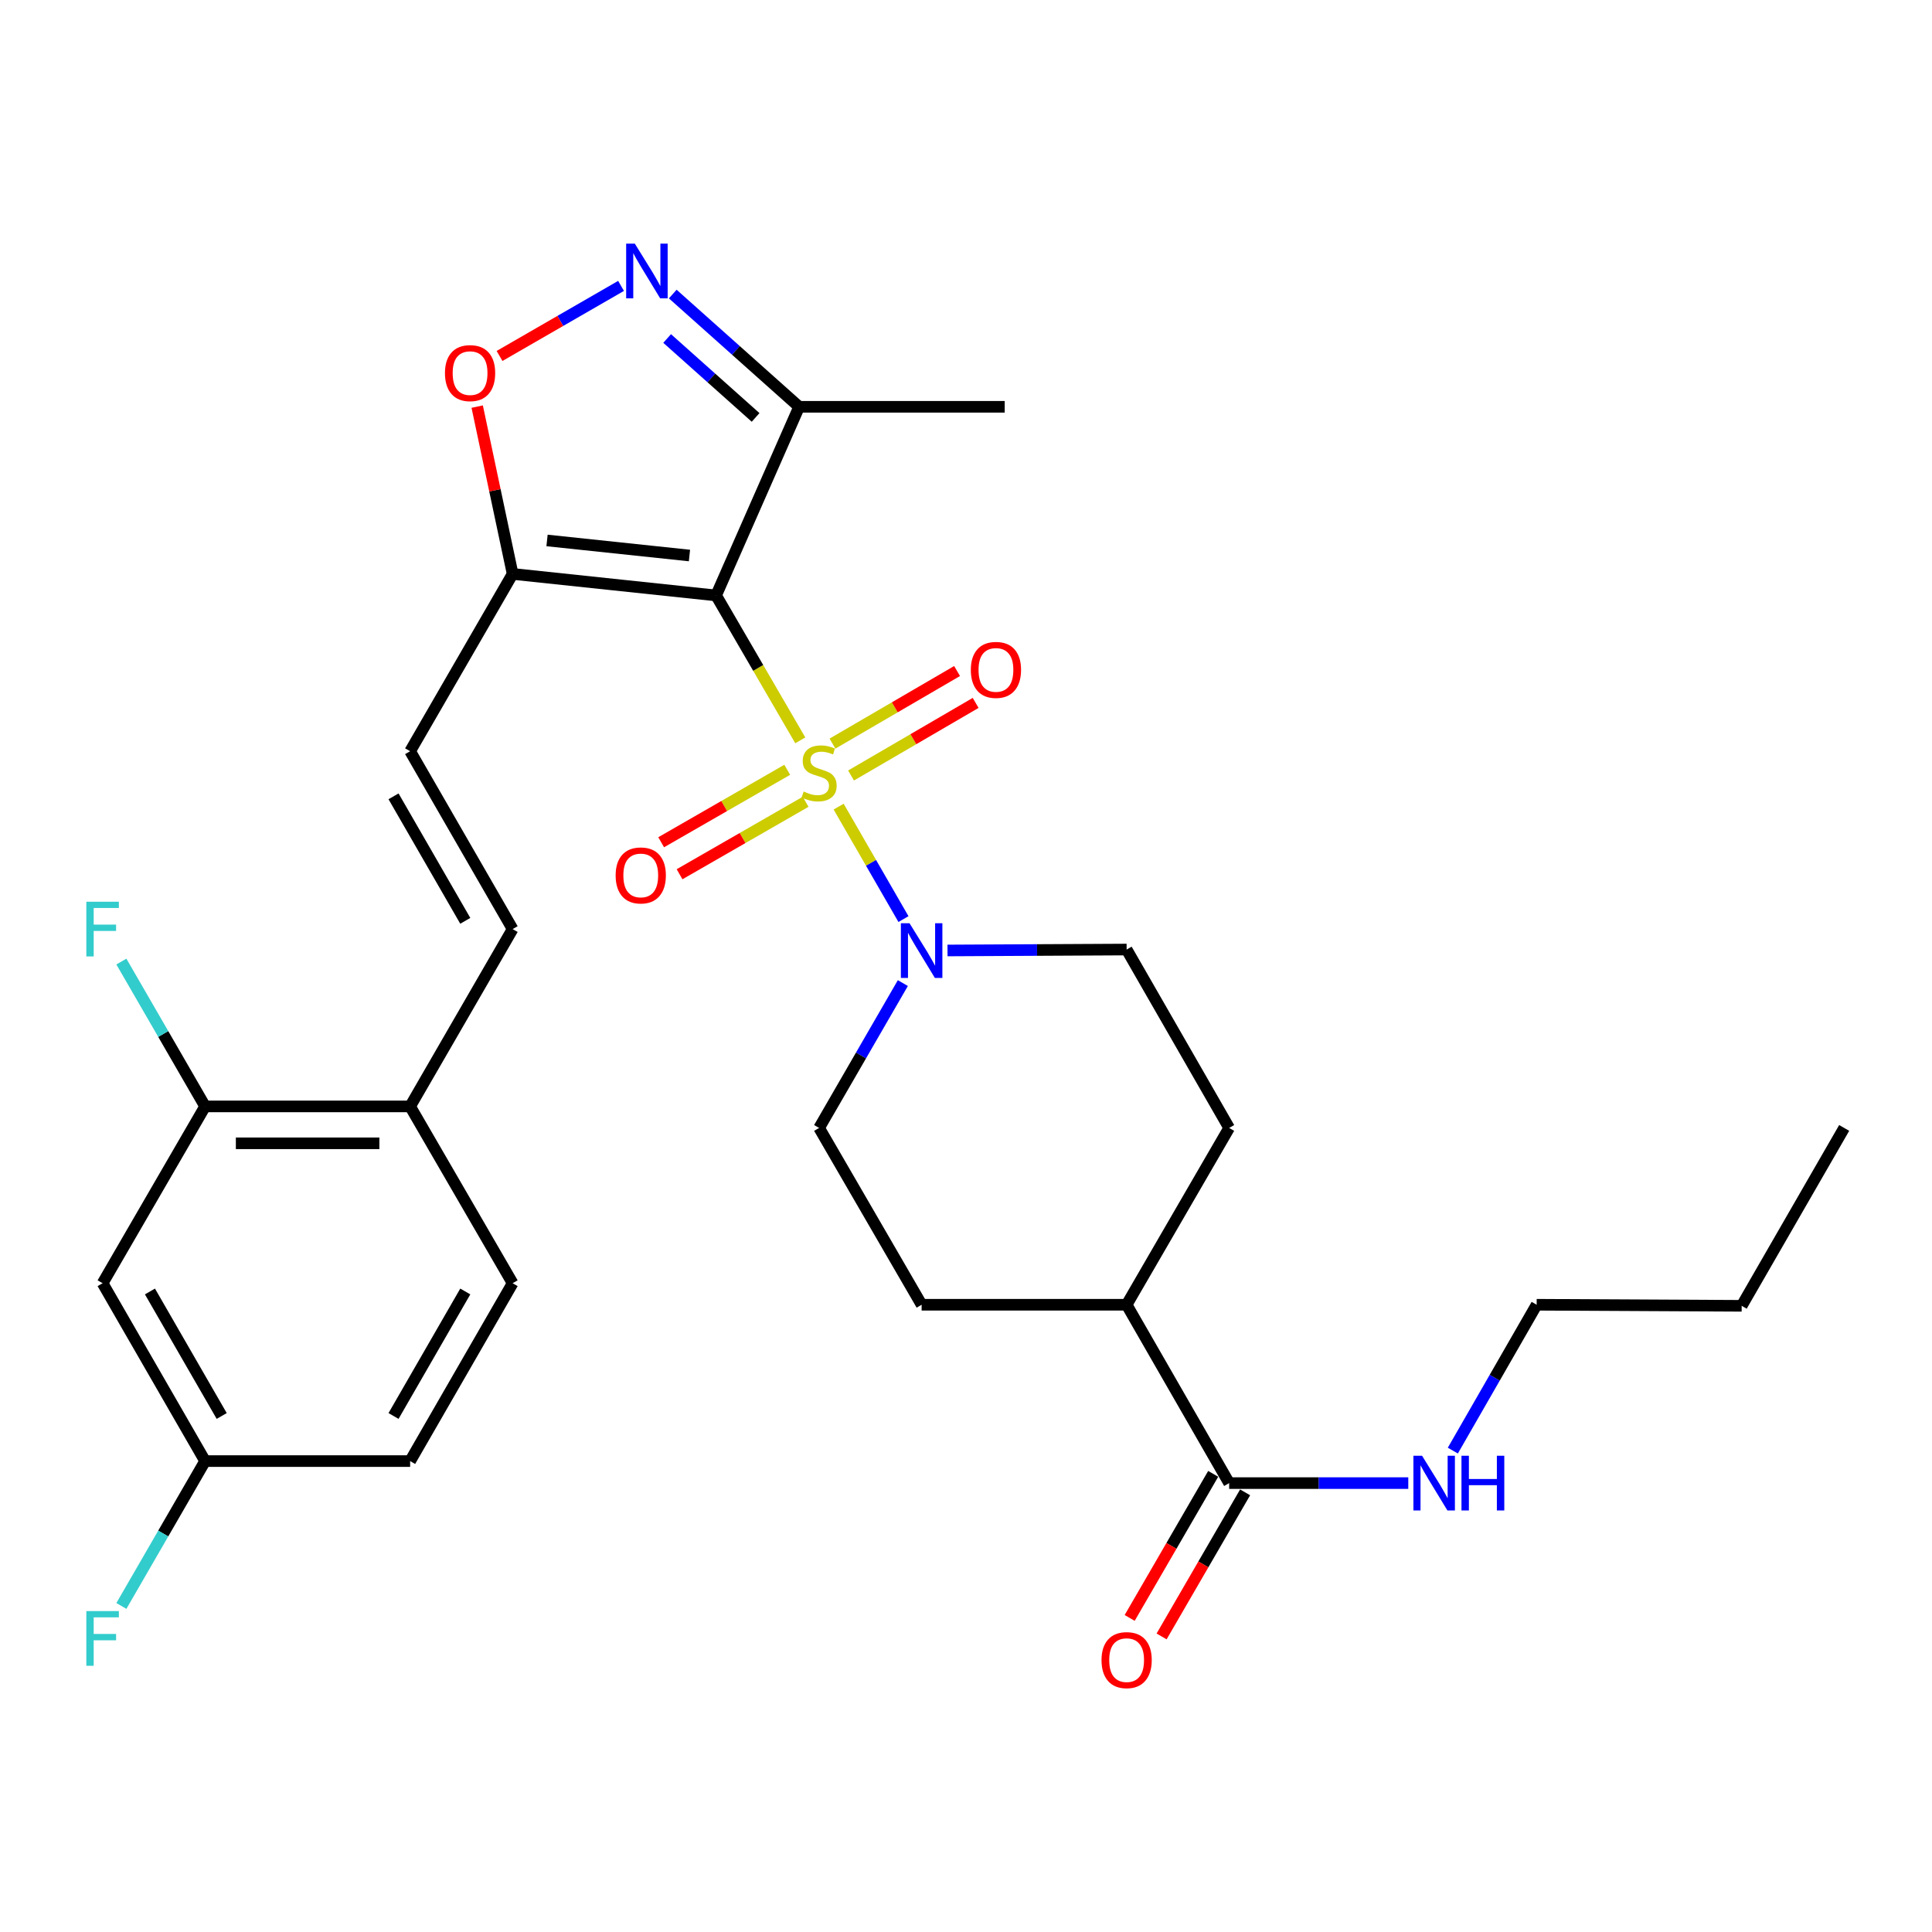 <?xml version='1.0' encoding='iso-8859-1'?>
<svg version='1.1' baseProfile='full'
              xmlns='http://www.w3.org/2000/svg'
                      xmlns:rdkit='http://www.rdkit.org/xml'
                      xmlns:xlink='http://www.w3.org/1999/xlink'
                  xml:space='preserve'
width='1000px' height='1000px' viewBox='0 0 1000 1000'>
<!-- END OF HEADER -->
<rect style='opacity:1.0;fill:#FFFFFF;stroke:none' width='1000' height='1000' x='0' y='0'> </rect>
<path class='bond-0' d='M 414.224,383.201 L 392.437,345.701' style='fill:none;fill-rule:evenodd;stroke:#CCCC00;stroke-width:6px;stroke-linecap:butt;stroke-linejoin:miter;stroke-opacity:1' />
<path class='bond-0' d='M 392.437,345.701 L 370.65,308.201' style='fill:none;fill-rule:evenodd;stroke:#000000;stroke-width:6px;stroke-linecap:butt;stroke-linejoin:miter;stroke-opacity:1' />
<path class='bond-2' d='M 434.078,417.511 L 450.855,446.617' style='fill:none;fill-rule:evenodd;stroke:#CCCC00;stroke-width:6px;stroke-linecap:butt;stroke-linejoin:miter;stroke-opacity:1' />
<path class='bond-2' d='M 450.855,446.617 L 467.633,475.724' style='fill:none;fill-rule:evenodd;stroke:#0000FF;stroke-width:6px;stroke-linecap:butt;stroke-linejoin:miter;stroke-opacity:1' />
<path class='bond-9' d='M 407.468,398.445 L 374.844,417.198' style='fill:none;fill-rule:evenodd;stroke:#CCCC00;stroke-width:6px;stroke-linecap:butt;stroke-linejoin:miter;stroke-opacity:1' />
<path class='bond-9' d='M 374.844,417.198 L 342.219,435.952' style='fill:none;fill-rule:evenodd;stroke:#FF0000;stroke-width:6px;stroke-linecap:butt;stroke-linejoin:miter;stroke-opacity:1' />
<path class='bond-9' d='M 416.987,415.003 L 384.362,433.757' style='fill:none;fill-rule:evenodd;stroke:#CCCC00;stroke-width:6px;stroke-linecap:butt;stroke-linejoin:miter;stroke-opacity:1' />
<path class='bond-9' d='M 384.362,433.757 L 351.737,452.51' style='fill:none;fill-rule:evenodd;stroke:#FF0000;stroke-width:6px;stroke-linecap:butt;stroke-linejoin:miter;stroke-opacity:1' />
<path class='bond-10' d='M 440.505,401.394 L 472.751,382.609' style='fill:none;fill-rule:evenodd;stroke:#CCCC00;stroke-width:6px;stroke-linecap:butt;stroke-linejoin:miter;stroke-opacity:1' />
<path class='bond-10' d='M 472.751,382.609 L 504.997,363.824' style='fill:none;fill-rule:evenodd;stroke:#FF0000;stroke-width:6px;stroke-linecap:butt;stroke-linejoin:miter;stroke-opacity:1' />
<path class='bond-10' d='M 430.891,384.89 L 463.137,366.106' style='fill:none;fill-rule:evenodd;stroke:#CCCC00;stroke-width:6px;stroke-linecap:butt;stroke-linejoin:miter;stroke-opacity:1' />
<path class='bond-10' d='M 463.137,366.106 L 495.383,347.321' style='fill:none;fill-rule:evenodd;stroke:#FF0000;stroke-width:6px;stroke-linecap:butt;stroke-linejoin:miter;stroke-opacity:1' />
<path class='bond-1' d='M 370.65,308.201 L 265.337,297.059' style='fill:none;fill-rule:evenodd;stroke:#000000;stroke-width:6px;stroke-linecap:butt;stroke-linejoin:miter;stroke-opacity:1' />
<path class='bond-1' d='M 356.862,287.536 L 283.143,279.737' style='fill:none;fill-rule:evenodd;stroke:#000000;stroke-width:6px;stroke-linecap:butt;stroke-linejoin:miter;stroke-opacity:1' />
<path class='bond-4' d='M 370.65,308.201 L 413.624,210.56' style='fill:none;fill-rule:evenodd;stroke:#000000;stroke-width:6px;stroke-linecap:butt;stroke-linejoin:miter;stroke-opacity:1' />
<path class='bond-5' d='M 265.337,297.059 L 256.167,253.759' style='fill:none;fill-rule:evenodd;stroke:#000000;stroke-width:6px;stroke-linecap:butt;stroke-linejoin:miter;stroke-opacity:1' />
<path class='bond-5' d='M 256.167,253.759 L 246.997,210.459' style='fill:none;fill-rule:evenodd;stroke:#FF0000;stroke-width:6px;stroke-linecap:butt;stroke-linejoin:miter;stroke-opacity:1' />
<path class='bond-6' d='M 265.337,297.059 L 212.282,388.833' style='fill:none;fill-rule:evenodd;stroke:#000000;stroke-width:6px;stroke-linecap:butt;stroke-linejoin:miter;stroke-opacity:1' />
<path class='bond-14' d='M 467.316,508.845 L 445.643,546.332' style='fill:none;fill-rule:evenodd;stroke:#0000FF;stroke-width:6px;stroke-linecap:butt;stroke-linejoin:miter;stroke-opacity:1' />
<path class='bond-14' d='M 445.643,546.332 L 423.97,583.819' style='fill:none;fill-rule:evenodd;stroke:#000000;stroke-width:6px;stroke-linecap:butt;stroke-linejoin:miter;stroke-opacity:1' />
<path class='bond-15' d='M 490.427,491.965 L 536.785,491.724' style='fill:none;fill-rule:evenodd;stroke:#0000FF;stroke-width:6px;stroke-linecap:butt;stroke-linejoin:miter;stroke-opacity:1' />
<path class='bond-15' d='M 536.785,491.724 L 583.143,491.483' style='fill:none;fill-rule:evenodd;stroke:#000000;stroke-width:6px;stroke-linecap:butt;stroke-linejoin:miter;stroke-opacity:1' />
<path class='bond-3' d='M 348.218,152.201 L 380.921,181.38' style='fill:none;fill-rule:evenodd;stroke:#0000FF;stroke-width:6px;stroke-linecap:butt;stroke-linejoin:miter;stroke-opacity:1' />
<path class='bond-3' d='M 380.921,181.38 L 413.624,210.56' style='fill:none;fill-rule:evenodd;stroke:#000000;stroke-width:6px;stroke-linecap:butt;stroke-linejoin:miter;stroke-opacity:1' />
<path class='bond-3' d='M 345.313,175.206 L 368.205,195.631' style='fill:none;fill-rule:evenodd;stroke:#0000FF;stroke-width:6px;stroke-linecap:butt;stroke-linejoin:miter;stroke-opacity:1' />
<path class='bond-3' d='M 368.205,195.631 L 391.097,216.057' style='fill:none;fill-rule:evenodd;stroke:#000000;stroke-width:6px;stroke-linecap:butt;stroke-linejoin:miter;stroke-opacity:1' />
<path class='bond-31' d='M 321.457,147.979 L 290.01,166.111' style='fill:none;fill-rule:evenodd;stroke:#0000FF;stroke-width:6px;stroke-linecap:butt;stroke-linejoin:miter;stroke-opacity:1' />
<path class='bond-31' d='M 290.01,166.111 L 258.564,184.244' style='fill:none;fill-rule:evenodd;stroke:#FF0000;stroke-width:6px;stroke-linecap:butt;stroke-linejoin:miter;stroke-opacity:1' />
<path class='bond-26' d='M 413.624,210.56 L 520.03,210.56' style='fill:none;fill-rule:evenodd;stroke:#000000;stroke-width:6px;stroke-linecap:butt;stroke-linejoin:miter;stroke-opacity:1' />
<path class='bond-7' d='M 212.282,388.833 L 265.337,480.893' style='fill:none;fill-rule:evenodd;stroke:#000000;stroke-width:6px;stroke-linecap:butt;stroke-linejoin:miter;stroke-opacity:1' />
<path class='bond-7' d='M 203.692,412.179 L 240.83,476.621' style='fill:none;fill-rule:evenodd;stroke:#000000;stroke-width:6px;stroke-linecap:butt;stroke-linejoin:miter;stroke-opacity:1' />
<path class='bond-13' d='M 265.337,480.893 L 212.282,572.677' style='fill:none;fill-rule:evenodd;stroke:#000000;stroke-width:6px;stroke-linecap:butt;stroke-linejoin:miter;stroke-opacity:1' />
<path class='bond-8' d='M 636.208,767.652 L 583.143,675.337' style='fill:none;fill-rule:evenodd;stroke:#000000;stroke-width:6px;stroke-linecap:butt;stroke-linejoin:miter;stroke-opacity:1' />
<path class='bond-17' d='M 627.946,762.863 L 606.331,800.15' style='fill:none;fill-rule:evenodd;stroke:#000000;stroke-width:6px;stroke-linecap:butt;stroke-linejoin:miter;stroke-opacity:1' />
<path class='bond-17' d='M 606.331,800.15 L 584.716,837.438' style='fill:none;fill-rule:evenodd;stroke:#FF0000;stroke-width:6px;stroke-linecap:butt;stroke-linejoin:miter;stroke-opacity:1' />
<path class='bond-17' d='M 644.47,772.441 L 622.855,809.729' style='fill:none;fill-rule:evenodd;stroke:#000000;stroke-width:6px;stroke-linecap:butt;stroke-linejoin:miter;stroke-opacity:1' />
<path class='bond-17' d='M 622.855,809.729 L 601.24,847.016' style='fill:none;fill-rule:evenodd;stroke:#FF0000;stroke-width:6px;stroke-linecap:butt;stroke-linejoin:miter;stroke-opacity:1' />
<path class='bond-21' d='M 636.208,767.652 L 682.566,767.652' style='fill:none;fill-rule:evenodd;stroke:#000000;stroke-width:6px;stroke-linecap:butt;stroke-linejoin:miter;stroke-opacity:1' />
<path class='bond-21' d='M 682.566,767.652 L 728.924,767.652' style='fill:none;fill-rule:evenodd;stroke:#0000FF;stroke-width:6px;stroke-linecap:butt;stroke-linejoin:miter;stroke-opacity:1' />
<path class='bond-11' d='M 106.163,572.677 L 212.282,572.677' style='fill:none;fill-rule:evenodd;stroke:#000000;stroke-width:6px;stroke-linecap:butt;stroke-linejoin:miter;stroke-opacity:1' />
<path class='bond-11' d='M 122.081,591.777 L 196.364,591.777' style='fill:none;fill-rule:evenodd;stroke:#000000;stroke-width:6px;stroke-linecap:butt;stroke-linejoin:miter;stroke-opacity:1' />
<path class='bond-12' d='M 106.163,572.677 L 53.109,664.196' style='fill:none;fill-rule:evenodd;stroke:#000000;stroke-width:6px;stroke-linecap:butt;stroke-linejoin:miter;stroke-opacity:1' />
<path class='bond-23' d='M 106.163,572.677 L 84.494,535.19' style='fill:none;fill-rule:evenodd;stroke:#000000;stroke-width:6px;stroke-linecap:butt;stroke-linejoin:miter;stroke-opacity:1' />
<path class='bond-23' d='M 84.494,535.19 L 62.825,497.703' style='fill:none;fill-rule:evenodd;stroke:#33CCCC;stroke-width:6px;stroke-linecap:butt;stroke-linejoin:miter;stroke-opacity:1' />
<path class='bond-32' d='M 53.109,664.196 L 106.163,756.256' style='fill:none;fill-rule:evenodd;stroke:#000000;stroke-width:6px;stroke-linecap:butt;stroke-linejoin:miter;stroke-opacity:1' />
<path class='bond-32' d='M 77.615,668.468 L 114.753,732.91' style='fill:none;fill-rule:evenodd;stroke:#000000;stroke-width:6px;stroke-linecap:butt;stroke-linejoin:miter;stroke-opacity:1' />
<path class='bond-20' d='M 212.282,572.677 L 265.337,664.196' style='fill:none;fill-rule:evenodd;stroke:#000000;stroke-width:6px;stroke-linecap:butt;stroke-linejoin:miter;stroke-opacity:1' />
<path class='bond-18' d='M 423.97,583.819 L 477.035,675.337' style='fill:none;fill-rule:evenodd;stroke:#000000;stroke-width:6px;stroke-linecap:butt;stroke-linejoin:miter;stroke-opacity:1' />
<path class='bond-19' d='M 583.143,491.483 L 636.208,583.819' style='fill:none;fill-rule:evenodd;stroke:#000000;stroke-width:6px;stroke-linecap:butt;stroke-linejoin:miter;stroke-opacity:1' />
<path class='bond-16' d='M 583.143,675.337 L 636.208,583.819' style='fill:none;fill-rule:evenodd;stroke:#000000;stroke-width:6px;stroke-linecap:butt;stroke-linejoin:miter;stroke-opacity:1' />
<path class='bond-30' d='M 583.143,675.337 L 477.035,675.337' style='fill:none;fill-rule:evenodd;stroke:#000000;stroke-width:6px;stroke-linecap:butt;stroke-linejoin:miter;stroke-opacity:1' />
<path class='bond-24' d='M 265.337,664.196 L 212.282,756.256' style='fill:none;fill-rule:evenodd;stroke:#000000;stroke-width:6px;stroke-linecap:butt;stroke-linejoin:miter;stroke-opacity:1' />
<path class='bond-24' d='M 240.83,668.468 L 203.692,732.91' style='fill:none;fill-rule:evenodd;stroke:#000000;stroke-width:6px;stroke-linecap:butt;stroke-linejoin:miter;stroke-opacity:1' />
<path class='bond-27' d='M 751.985,750.83 L 773.678,713.084' style='fill:none;fill-rule:evenodd;stroke:#0000FF;stroke-width:6px;stroke-linecap:butt;stroke-linejoin:miter;stroke-opacity:1' />
<path class='bond-27' d='M 773.678,713.084 L 795.372,675.337' style='fill:none;fill-rule:evenodd;stroke:#000000;stroke-width:6px;stroke-linecap:butt;stroke-linejoin:miter;stroke-opacity:1' />
<path class='bond-22' d='M 106.163,756.256 L 212.282,756.256' style='fill:none;fill-rule:evenodd;stroke:#000000;stroke-width:6px;stroke-linecap:butt;stroke-linejoin:miter;stroke-opacity:1' />
<path class='bond-25' d='M 106.163,756.256 L 84.494,793.748' style='fill:none;fill-rule:evenodd;stroke:#000000;stroke-width:6px;stroke-linecap:butt;stroke-linejoin:miter;stroke-opacity:1' />
<path class='bond-25' d='M 84.494,793.748 L 62.825,831.24' style='fill:none;fill-rule:evenodd;stroke:#33CCCC;stroke-width:6px;stroke-linecap:butt;stroke-linejoin:miter;stroke-opacity:1' />
<path class='bond-28' d='M 795.372,675.337 L 901.491,675.889' style='fill:none;fill-rule:evenodd;stroke:#000000;stroke-width:6px;stroke-linecap:butt;stroke-linejoin:miter;stroke-opacity:1' />
<path class='bond-29' d='M 901.491,675.889 L 954.545,583.819' style='fill:none;fill-rule:evenodd;stroke:#000000;stroke-width:6px;stroke-linecap:butt;stroke-linejoin:miter;stroke-opacity:1' />
<path  class='atom-0' d='M 415.97 409.694
Q 416.29 409.814, 417.61 410.374
Q 418.93 410.934, 420.37 411.294
Q 421.85 411.614, 423.29 411.614
Q 425.97 411.614, 427.53 410.334
Q 429.09 409.014, 429.09 406.734
Q 429.09 405.174, 428.29 404.214
Q 427.53 403.254, 426.33 402.734
Q 425.13 402.214, 423.13 401.614
Q 420.61 400.854, 419.09 400.134
Q 417.61 399.414, 416.53 397.894
Q 415.49 396.374, 415.49 393.814
Q 415.49 390.254, 417.89 388.054
Q 420.33 385.854, 425.13 385.854
Q 428.41 385.854, 432.13 387.414
L 431.21 390.494
Q 427.81 389.094, 425.25 389.094
Q 422.49 389.094, 420.97 390.254
Q 419.45 391.374, 419.49 393.334
Q 419.49 394.854, 420.25 395.774
Q 421.05 396.694, 422.17 397.214
Q 423.33 397.734, 425.25 398.334
Q 427.81 399.134, 429.33 399.934
Q 430.85 400.734, 431.93 402.374
Q 433.05 403.974, 433.05 406.734
Q 433.05 410.654, 430.41 412.774
Q 427.81 414.854, 423.45 414.854
Q 420.93 414.854, 419.01 414.294
Q 417.13 413.774, 414.89 412.854
L 415.97 409.694
' fill='#CCCC00'/>
<path  class='atom-3' d='M 470.775 477.874
L 480.055 492.874
Q 480.975 494.354, 482.455 497.034
Q 483.935 499.714, 484.015 499.874
L 484.015 477.874
L 487.775 477.874
L 487.775 506.194
L 483.895 506.194
L 473.935 489.794
Q 472.775 487.874, 471.535 485.674
Q 470.335 483.474, 469.975 482.794
L 469.975 506.194
L 466.295 506.194
L 466.295 477.874
L 470.775 477.874
' fill='#0000FF'/>
<path  class='atom-4' d='M 328.578 126.102
L 337.858 141.102
Q 338.778 142.582, 340.258 145.262
Q 341.738 147.942, 341.818 148.102
L 341.818 126.102
L 345.578 126.102
L 345.578 154.422
L 341.698 154.422
L 331.738 138.022
Q 330.578 136.102, 329.338 133.902
Q 328.138 131.702, 327.778 131.022
L 327.778 154.422
L 324.098 154.422
L 324.098 126.102
L 328.578 126.102
' fill='#0000FF'/>
<path  class='atom-6' d='M 230.309 193.121
Q 230.309 186.321, 233.669 182.521
Q 237.029 178.721, 243.309 178.721
Q 249.589 178.721, 252.949 182.521
Q 256.309 186.321, 256.309 193.121
Q 256.309 200.001, 252.909 203.921
Q 249.509 207.801, 243.309 207.801
Q 237.069 207.801, 233.669 203.921
Q 230.309 200.041, 230.309 193.121
M 243.309 204.601
Q 247.629 204.601, 249.949 201.721
Q 252.309 198.801, 252.309 193.121
Q 252.309 187.561, 249.949 184.761
Q 247.629 181.921, 243.309 181.921
Q 238.989 181.921, 236.629 184.721
Q 234.309 187.521, 234.309 193.121
Q 234.309 198.841, 236.629 201.721
Q 238.989 204.601, 243.309 204.601
' fill='#FF0000'/>
<path  class='atom-10' d='M 318.655 453.119
Q 318.655 446.319, 322.015 442.519
Q 325.375 438.719, 331.655 438.719
Q 337.935 438.719, 341.295 442.519
Q 344.655 446.319, 344.655 453.119
Q 344.655 459.999, 341.255 463.919
Q 337.855 467.799, 331.655 467.799
Q 325.415 467.799, 322.015 463.919
Q 318.655 460.039, 318.655 453.119
M 331.655 464.599
Q 335.975 464.599, 338.295 461.719
Q 340.655 458.799, 340.655 453.119
Q 340.655 447.559, 338.295 444.759
Q 335.975 441.919, 331.655 441.919
Q 327.335 441.919, 324.975 444.719
Q 322.655 447.519, 322.655 453.119
Q 322.655 458.839, 324.975 461.719
Q 327.335 464.599, 331.655 464.599
' fill='#FF0000'/>
<path  class='atom-11' d='M 502.499 346.735
Q 502.499 339.935, 505.859 336.135
Q 509.219 332.335, 515.499 332.335
Q 521.779 332.335, 525.139 336.135
Q 528.499 339.935, 528.499 346.735
Q 528.499 353.615, 525.099 357.535
Q 521.699 361.415, 515.499 361.415
Q 509.259 361.415, 505.859 357.535
Q 502.499 353.655, 502.499 346.735
M 515.499 358.215
Q 519.819 358.215, 522.139 355.335
Q 524.499 352.415, 524.499 346.735
Q 524.499 341.175, 522.139 338.375
Q 519.819 335.535, 515.499 335.535
Q 511.179 335.535, 508.819 338.335
Q 506.499 341.135, 506.499 346.735
Q 506.499 352.455, 508.819 355.335
Q 511.179 358.215, 515.499 358.215
' fill='#FF0000'/>
<path  class='atom-18' d='M 570.143 859.272
Q 570.143 852.472, 573.503 848.672
Q 576.863 844.872, 583.143 844.872
Q 589.423 844.872, 592.783 848.672
Q 596.143 852.472, 596.143 859.272
Q 596.143 866.152, 592.743 870.072
Q 589.343 873.952, 583.143 873.952
Q 576.903 873.952, 573.503 870.072
Q 570.143 866.192, 570.143 859.272
M 583.143 870.752
Q 587.463 870.752, 589.783 867.872
Q 592.143 864.952, 592.143 859.272
Q 592.143 853.712, 589.783 850.912
Q 587.463 848.072, 583.143 848.072
Q 578.823 848.072, 576.463 850.872
Q 574.143 853.672, 574.143 859.272
Q 574.143 864.992, 576.463 867.872
Q 578.823 870.752, 583.143 870.752
' fill='#FF0000'/>
<path  class='atom-22' d='M 736.057 753.492
L 745.337 768.492
Q 746.257 769.972, 747.737 772.652
Q 749.217 775.332, 749.297 775.492
L 749.297 753.492
L 753.057 753.492
L 753.057 781.812
L 749.177 781.812
L 739.217 765.412
Q 738.057 763.492, 736.817 761.292
Q 735.617 759.092, 735.257 758.412
L 735.257 781.812
L 731.577 781.812
L 731.577 753.492
L 736.057 753.492
' fill='#0000FF'/>
<path  class='atom-22' d='M 756.457 753.492
L 760.297 753.492
L 760.297 765.532
L 774.777 765.532
L 774.777 753.492
L 778.617 753.492
L 778.617 781.812
L 774.777 781.812
L 774.777 768.732
L 760.297 768.732
L 760.297 781.812
L 756.457 781.812
L 756.457 753.492
' fill='#0000FF'/>
<path  class='atom-24' d='M 44.689 466.733
L 61.529 466.733
L 61.529 469.973
L 48.489 469.973
L 48.489 478.573
L 60.089 478.573
L 60.089 481.853
L 48.489 481.853
L 48.489 495.053
L 44.689 495.053
L 44.689 466.733
' fill='#33CCCC'/>
<path  class='atom-26' d='M 44.689 833.891
L 61.529 833.891
L 61.529 837.131
L 48.489 837.131
L 48.489 845.731
L 60.089 845.731
L 60.089 849.011
L 48.489 849.011
L 48.489 862.211
L 44.689 862.211
L 44.689 833.891
' fill='#33CCCC'/>
</svg>
